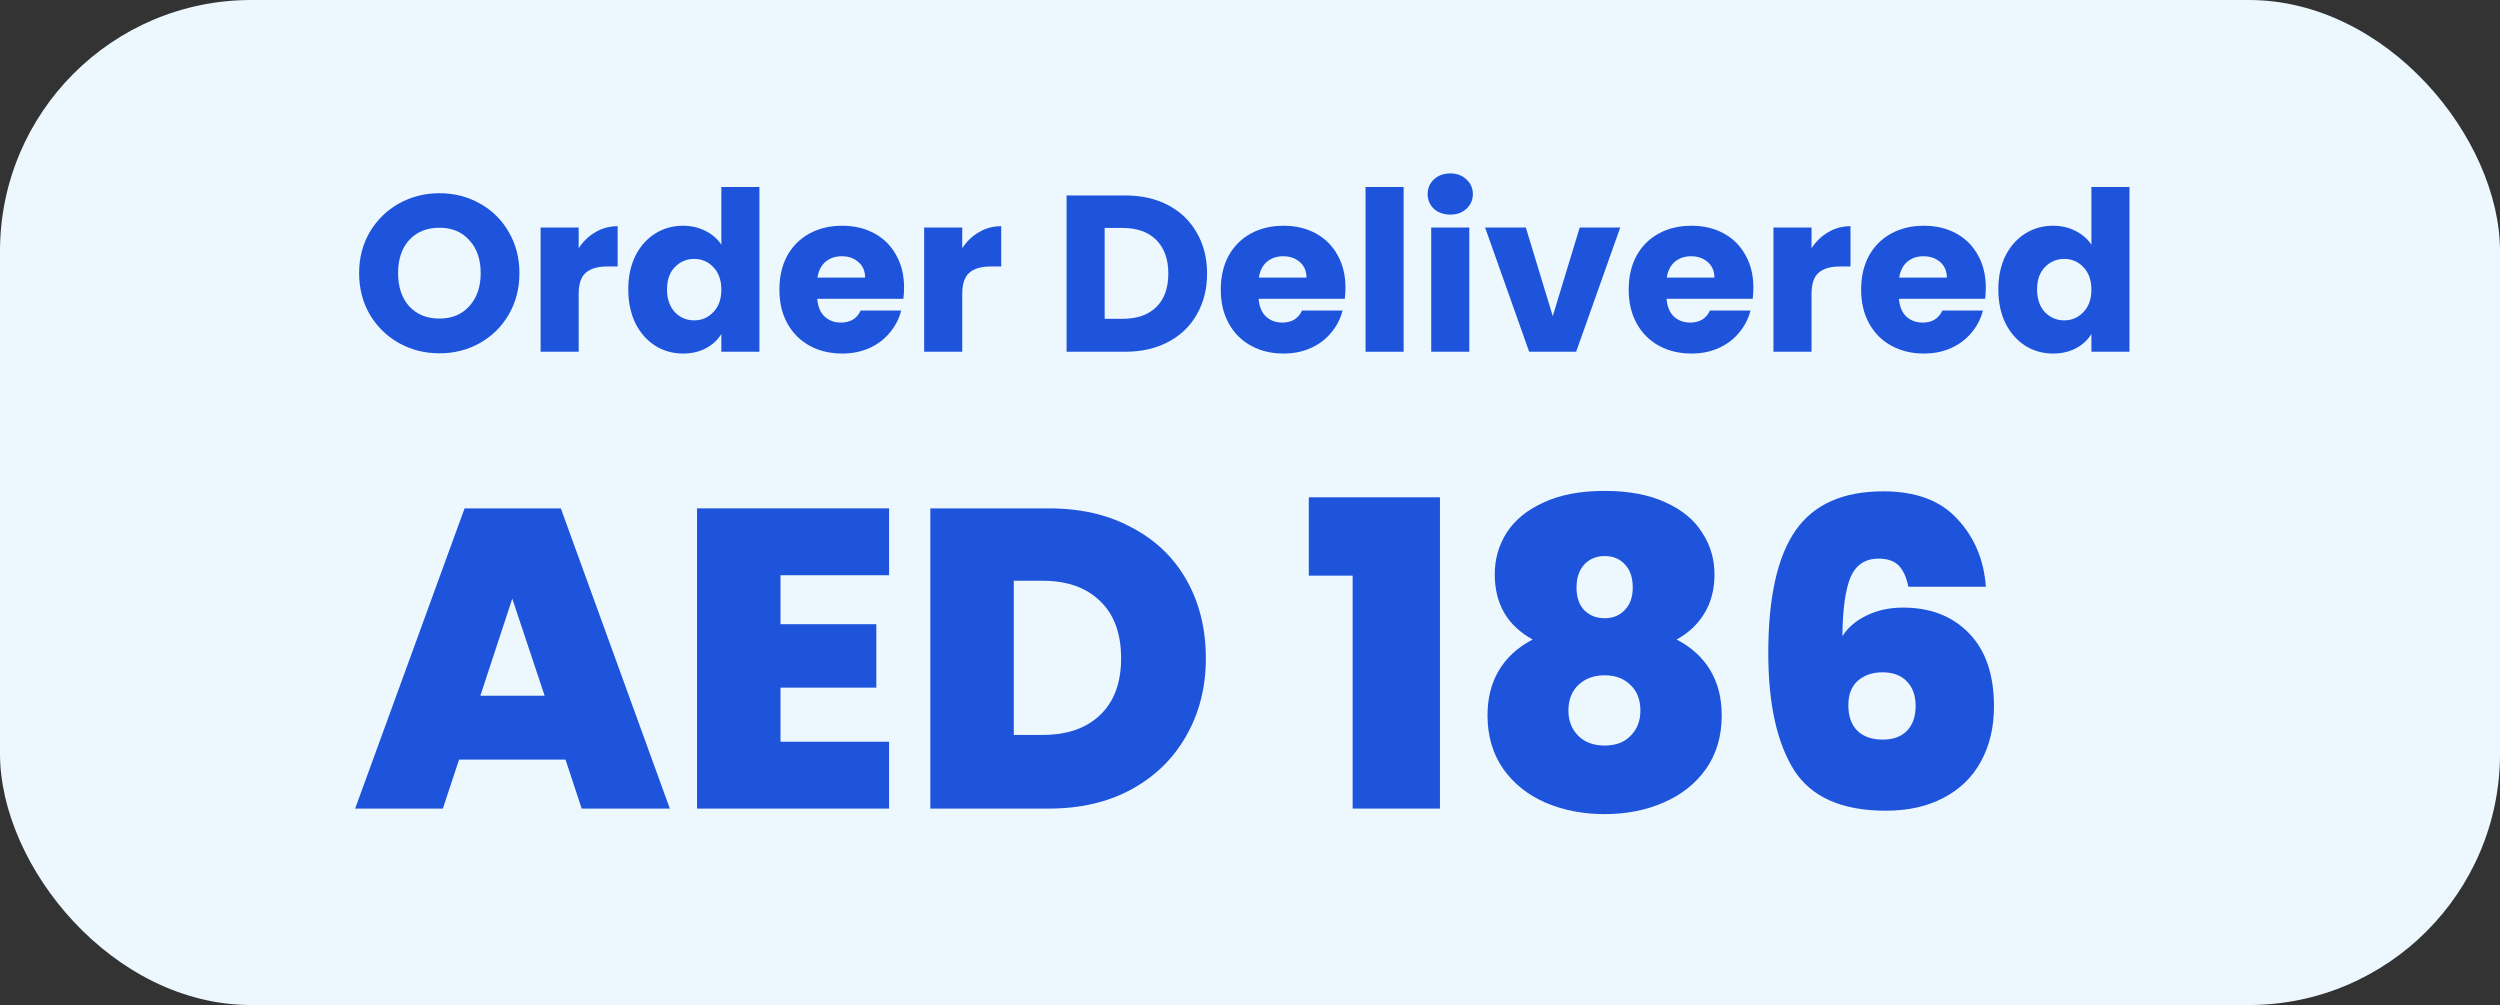 <svg width="199" height="80" viewBox="0 0 199 80" fill="none" xmlns="http://www.w3.org/2000/svg">
<rect x="0" y="0" width="199" height="80" fill="#333333" stroke="none"/>
<rect width="199" height="80" rx="20" fill="#ECF8FE"/>
<path d="M34.984 28.124C33.814 28.124 32.739 27.852 31.758 27.309C30.79 26.765 30.016 26.009 29.437 25.04C28.869 24.06 28.586 22.961 28.586 21.744C28.586 20.527 28.869 19.434 29.437 18.465C30.016 17.496 30.79 16.74 31.758 16.197C32.739 15.653 33.814 15.381 34.984 15.381C36.154 15.381 37.223 15.653 38.192 16.197C39.172 16.74 39.941 17.496 40.496 18.465C41.063 19.434 41.347 20.527 41.347 21.744C41.347 22.961 41.063 24.06 40.496 25.04C39.929 26.009 39.161 26.765 38.192 27.309C37.223 27.852 36.154 28.124 34.984 28.124ZM34.984 25.359C35.977 25.359 36.768 25.029 37.359 24.367C37.962 23.705 38.263 22.831 38.263 21.744C38.263 20.645 37.962 19.771 37.359 19.121C36.768 18.459 35.977 18.128 34.984 18.128C33.98 18.128 33.176 18.453 32.574 19.103C31.983 19.753 31.688 20.633 31.688 21.744C31.688 22.843 31.983 23.723 32.574 24.384C33.176 25.034 33.98 25.359 34.984 25.359Z" fill="#1E53DB"/>
<path d="M46.063 19.759C46.418 19.215 46.861 18.79 47.392 18.483C47.924 18.164 48.515 18.004 49.165 18.004V21.212H48.332C47.576 21.212 47.008 21.378 46.63 21.708C46.252 22.027 46.063 22.595 46.063 23.41V28H43.033V18.11H46.063V19.759Z" fill="#1E53DB"/>
<path d="M50.011 23.038C50.011 22.021 50.2 21.129 50.578 20.361C50.968 19.593 51.494 19.003 52.155 18.589C52.817 18.175 53.555 17.969 54.371 17.969C55.02 17.969 55.611 18.105 56.143 18.376C56.687 18.648 57.112 19.014 57.419 19.475V14.885H60.45V28H57.419V26.582C57.136 27.055 56.728 27.433 56.196 27.716C55.676 28 55.068 28.142 54.371 28.142C53.555 28.142 52.817 27.935 52.155 27.521C51.494 27.096 50.968 26.5 50.578 25.732C50.2 24.952 50.011 24.054 50.011 23.038ZM57.419 23.055C57.419 22.299 57.206 21.702 56.781 21.265C56.367 20.828 55.859 20.61 55.257 20.61C54.654 20.61 54.14 20.828 53.715 21.265C53.301 21.691 53.095 22.281 53.095 23.038C53.095 23.794 53.301 24.396 53.715 24.845C54.14 25.282 54.654 25.501 55.257 25.501C55.859 25.501 56.367 25.282 56.781 24.845C57.206 24.408 57.419 23.811 57.419 23.055Z" fill="#1E53DB"/>
<path d="M71.965 22.896C71.965 23.179 71.947 23.475 71.911 23.782H65.053C65.1 24.396 65.295 24.869 65.638 25.2C65.992 25.519 66.423 25.678 66.931 25.678C67.687 25.678 68.213 25.359 68.509 24.721H71.734C71.569 25.371 71.267 25.956 70.83 26.476C70.405 26.996 69.867 27.403 69.218 27.699C68.568 27.994 67.841 28.142 67.038 28.142C66.069 28.142 65.206 27.935 64.45 27.521C63.694 27.108 63.103 26.517 62.678 25.749C62.252 24.981 62.04 24.083 62.04 23.055C62.04 22.027 62.246 21.129 62.66 20.361C63.085 19.593 63.676 19.003 64.432 18.589C65.189 18.175 66.057 17.969 67.038 17.969C67.995 17.969 68.845 18.17 69.59 18.571C70.334 18.973 70.913 19.546 71.327 20.291C71.752 21.035 71.965 21.903 71.965 22.896ZM68.863 22.098C68.863 21.578 68.686 21.165 68.331 20.858C67.977 20.55 67.534 20.397 67.002 20.397C66.494 20.397 66.063 20.544 65.708 20.84C65.366 21.135 65.153 21.555 65.07 22.098H68.863Z" fill="#1E53DB"/>
<path d="M76.594 19.759C76.949 19.215 77.392 18.79 77.923 18.483C78.455 18.164 79.046 18.004 79.696 18.004V21.212H78.863C78.106 21.212 77.539 21.378 77.161 21.708C76.783 22.027 76.594 22.595 76.594 23.41V28H73.563V18.11H76.594V19.759Z" fill="#1E53DB"/>
<path d="M89.561 15.558C90.873 15.558 92.019 15.818 92.999 16.338C93.98 16.858 94.736 17.591 95.268 18.536C95.811 19.469 96.083 20.55 96.083 21.779C96.083 22.996 95.811 24.077 95.268 25.023C94.736 25.968 93.974 26.7 92.982 27.22C92.001 27.74 90.861 28 89.561 28H84.9V15.558H89.561ZM89.366 25.377C90.512 25.377 91.404 25.064 92.042 24.438C92.68 23.811 92.999 22.925 92.999 21.779C92.999 20.633 92.68 19.741 92.042 19.103C91.404 18.465 90.512 18.146 89.366 18.146H87.931V25.377H89.366Z" fill="#1E53DB"/>
<path d="M107.099 22.896C107.099 23.179 107.082 23.475 107.046 23.782H100.187C100.235 24.396 100.43 24.869 100.772 25.2C101.127 25.519 101.558 25.678 102.066 25.678C102.822 25.678 103.348 25.359 103.643 24.721H106.869C106.703 25.371 106.402 25.956 105.965 26.476C105.54 26.996 105.002 27.403 104.352 27.699C103.702 27.994 102.976 28.142 102.172 28.142C101.203 28.142 100.341 27.935 99.585 27.521C98.829 27.108 98.238 26.517 97.812 25.749C97.387 24.981 97.174 24.083 97.174 23.055C97.174 22.027 97.381 21.129 97.795 20.361C98.22 19.593 98.811 19.003 99.567 18.589C100.323 18.175 101.192 17.969 102.172 17.969C103.129 17.969 103.98 18.17 104.724 18.571C105.469 18.973 106.048 19.546 106.461 20.291C106.887 21.035 107.099 21.903 107.099 22.896ZM103.998 22.098C103.998 21.578 103.821 21.165 103.466 20.858C103.112 20.55 102.669 20.397 102.137 20.397C101.629 20.397 101.198 20.544 100.843 20.84C100.5 21.135 100.288 21.555 100.205 22.098H103.998Z" fill="#1E53DB"/>
<path d="M111.729 14.885V28H108.698V14.885H111.729Z" fill="#1E53DB"/>
<path d="M115.449 17.083C114.918 17.083 114.48 16.929 114.138 16.622C113.807 16.303 113.641 15.913 113.641 15.452C113.641 14.979 113.807 14.59 114.138 14.282C114.48 13.963 114.918 13.804 115.449 13.804C115.969 13.804 116.394 13.963 116.725 14.282C117.068 14.59 117.239 14.979 117.239 15.452C117.239 15.913 117.068 16.303 116.725 16.622C116.394 16.929 115.969 17.083 115.449 17.083ZM116.956 18.11V28H113.925V18.11H116.956Z" fill="#1E53DB"/>
<path d="M123.6 25.164L125.745 18.11H128.971L125.461 28H121.722L118.213 18.11H121.456L123.6 25.164Z" fill="#1E53DB"/>
<path d="M139.569 22.896C139.569 23.179 139.551 23.475 139.515 23.782H132.657C132.704 24.396 132.899 24.869 133.241 25.2C133.596 25.519 134.027 25.678 134.535 25.678C135.291 25.678 135.817 25.359 136.113 24.721H139.338C139.173 25.371 138.871 25.956 138.434 26.476C138.009 26.996 137.471 27.403 136.821 27.699C136.172 27.994 135.445 28.142 134.642 28.142C133.673 28.142 132.81 27.935 132.054 27.521C131.298 27.108 130.707 26.517 130.282 25.749C129.856 24.981 129.644 24.083 129.644 23.055C129.644 22.027 129.85 21.129 130.264 20.361C130.689 19.593 131.28 19.003 132.036 18.589C132.792 18.175 133.661 17.969 134.642 17.969C135.599 17.969 136.449 18.17 137.194 18.571C137.938 18.973 138.517 19.546 138.931 20.291C139.356 21.035 139.569 21.903 139.569 22.896ZM136.467 22.098C136.467 21.578 136.29 21.165 135.935 20.858C135.581 20.55 135.138 20.397 134.606 20.397C134.098 20.397 133.667 20.544 133.312 20.84C132.97 21.135 132.757 21.555 132.674 22.098H136.467Z" fill="#1E53DB"/>
<path d="M144.198 19.759C144.553 19.215 144.996 18.79 145.527 18.483C146.059 18.164 146.65 18.004 147.3 18.004V21.212H146.467C145.71 21.212 145.143 21.378 144.765 21.708C144.387 22.027 144.198 22.595 144.198 23.41V28H141.167V18.11H144.198V19.759Z" fill="#1E53DB"/>
<path d="M158.071 22.896C158.071 23.179 158.053 23.475 158.017 23.782H151.159C151.206 24.396 151.401 24.869 151.743 25.2C152.098 25.519 152.529 25.678 153.037 25.678C153.793 25.678 154.319 25.359 154.615 24.721H157.84C157.675 25.371 157.373 25.956 156.936 26.476C156.511 26.996 155.973 27.403 155.323 27.699C154.674 27.994 153.947 28.142 153.144 28.142C152.175 28.142 151.312 27.935 150.556 27.521C149.8 27.108 149.209 26.517 148.784 25.749C148.358 24.981 148.146 24.083 148.146 23.055C148.146 22.027 148.352 21.129 148.766 20.361C149.191 19.593 149.782 19.003 150.538 18.589C151.294 18.175 152.163 17.969 153.144 17.969C154.101 17.969 154.951 18.17 155.696 18.571C156.44 18.973 157.019 19.546 157.432 20.291C157.858 21.035 158.071 21.903 158.071 22.896ZM154.969 22.098C154.969 21.578 154.792 21.165 154.437 20.858C154.083 20.55 153.64 20.397 153.108 20.397C152.6 20.397 152.169 20.544 151.814 20.84C151.472 21.135 151.259 21.555 151.176 22.098H154.969Z" fill="#1E53DB"/>
<path d="M159.067 23.038C159.067 22.021 159.256 21.129 159.634 20.361C160.024 19.593 160.55 19.003 161.211 18.589C161.873 18.175 162.611 17.969 163.427 17.969C164.076 17.969 164.667 18.105 165.199 18.376C165.742 18.648 166.168 19.014 166.475 19.475V14.885H169.506V28H166.475V26.582C166.191 27.055 165.784 27.433 165.252 27.716C164.732 28 164.124 28.142 163.427 28.142C162.611 28.142 161.873 27.935 161.211 27.521C160.55 27.096 160.024 26.5 159.634 25.732C159.256 24.952 159.067 24.054 159.067 23.038ZM166.475 23.055C166.475 22.299 166.262 21.702 165.837 21.265C165.423 20.828 164.915 20.61 164.313 20.61C163.71 20.61 163.196 20.828 162.771 21.265C162.357 21.691 162.151 22.281 162.151 23.038C162.151 23.794 162.357 24.396 162.771 24.845C163.196 25.282 163.71 25.501 164.313 25.501C164.915 25.501 165.423 25.282 165.837 24.845C166.262 24.408 166.475 23.811 166.475 23.055Z" fill="#1E53DB"/>
<path d="M45.014 60.465H36.54L35.252 64.363H28.27L36.981 40.466H44.641L53.319 64.363H46.302L45.014 60.465ZM43.353 55.38L40.777 47.652L38.235 55.38H43.353Z" fill="#1E53DB"/>
<path d="M62.128 45.788V49.686H69.755V54.736H62.128V59.041H70.772V64.363H55.484V40.466H70.772V45.788H62.128Z" fill="#1E53DB"/>
<path d="M83.511 40.466C86.02 40.466 88.212 40.974 90.087 41.991C91.986 42.986 93.443 44.387 94.46 46.194C95.477 48.002 95.985 50.07 95.985 52.398C95.985 54.703 95.466 56.759 94.426 58.567C93.409 60.374 91.952 61.798 90.053 62.838C88.178 63.855 85.997 64.363 83.511 64.363H74.054V40.466H83.511ZM83.003 58.499C84.946 58.499 86.472 57.968 87.579 56.906C88.686 55.844 89.24 54.341 89.24 52.398C89.24 50.432 88.686 48.917 87.579 47.855C86.472 46.771 84.946 46.228 83.003 46.228H80.698V58.499H83.003Z" fill="#1E53DB"/>
<path d="M104.18 45.822V39.585H114.62V64.363H107.671V45.822H104.18Z" fill="#1E53DB"/>
<path d="M122 50.906C119.989 49.799 118.983 48.07 118.983 45.72C118.983 44.5 119.3 43.392 119.932 42.398C120.588 41.381 121.571 40.579 122.881 39.992C124.192 39.381 125.808 39.076 127.728 39.076C129.649 39.076 131.265 39.381 132.576 39.992C133.886 40.579 134.858 41.381 135.491 42.398C136.146 43.392 136.474 44.5 136.474 45.72C136.474 46.918 136.202 47.957 135.66 48.838C135.14 49.697 134.406 50.386 133.457 50.906C134.632 51.516 135.525 52.33 136.135 53.347C136.745 54.364 137.05 55.561 137.05 56.94C137.05 58.589 136.632 60.013 135.796 61.211C134.96 62.386 133.83 63.278 132.406 63.888C131.005 64.499 129.446 64.804 127.728 64.804C126.011 64.804 124.44 64.499 123.017 63.888C121.616 63.278 120.497 62.386 119.661 61.211C118.825 60.013 118.407 58.589 118.407 56.94C118.407 55.561 118.712 54.364 119.322 53.347C119.932 52.33 120.825 51.516 122 50.906ZM129.966 46.771C129.966 45.98 129.762 45.37 129.355 44.94C128.949 44.488 128.406 44.262 127.728 44.262C127.073 44.262 126.531 44.488 126.101 44.94C125.695 45.392 125.491 46.002 125.491 46.771C125.491 47.539 125.695 48.138 126.101 48.567C126.531 48.997 127.073 49.211 127.728 49.211C128.384 49.211 128.915 48.997 129.322 48.567C129.751 48.138 129.966 47.539 129.966 46.771ZM127.728 53.753C126.87 53.753 126.169 54.013 125.627 54.533C125.107 55.03 124.847 55.708 124.847 56.567C124.847 57.38 125.107 58.047 125.627 58.567C126.147 59.086 126.847 59.346 127.728 59.346C128.61 59.346 129.299 59.086 129.796 58.567C130.316 58.047 130.576 57.38 130.576 56.567C130.576 55.708 130.316 55.03 129.796 54.533C129.276 54.013 128.587 53.753 127.728 53.753Z" fill="#1E53DB"/>
<path d="M151.907 46.703C151.749 45.935 151.489 45.37 151.128 45.008C150.766 44.647 150.235 44.466 149.535 44.466C148.473 44.466 147.727 44.963 147.297 45.957C146.891 46.952 146.676 48.511 146.653 50.635C147.105 49.934 147.761 49.381 148.619 48.974C149.478 48.567 150.427 48.364 151.467 48.364C153.659 48.364 155.41 49.042 156.721 50.398C158.054 51.754 158.721 53.697 158.721 56.228C158.721 57.9 158.37 59.369 157.67 60.634C156.992 61.877 155.997 62.838 154.687 63.516C153.399 64.194 151.873 64.532 150.111 64.532C146.608 64.532 144.168 63.448 142.789 61.278C141.433 59.086 140.755 55.99 140.755 51.991C140.755 47.562 141.479 44.308 142.925 42.229C144.371 40.15 146.699 39.11 149.907 39.11C152.506 39.11 154.472 39.845 155.805 41.313C157.161 42.76 157.918 44.556 158.076 46.703H151.907ZM149.84 53.516C149.049 53.516 148.393 53.742 147.874 54.194C147.377 54.646 147.128 55.29 147.128 56.126C147.128 57.007 147.365 57.685 147.84 58.16C148.314 58.635 148.992 58.872 149.874 58.872C150.687 58.872 151.32 58.646 151.772 58.194C152.246 57.719 152.484 57.053 152.484 56.194C152.484 55.358 152.246 54.703 151.772 54.228C151.32 53.753 150.676 53.516 149.84 53.516Z" fill="#1E53DB"/>
</svg>
